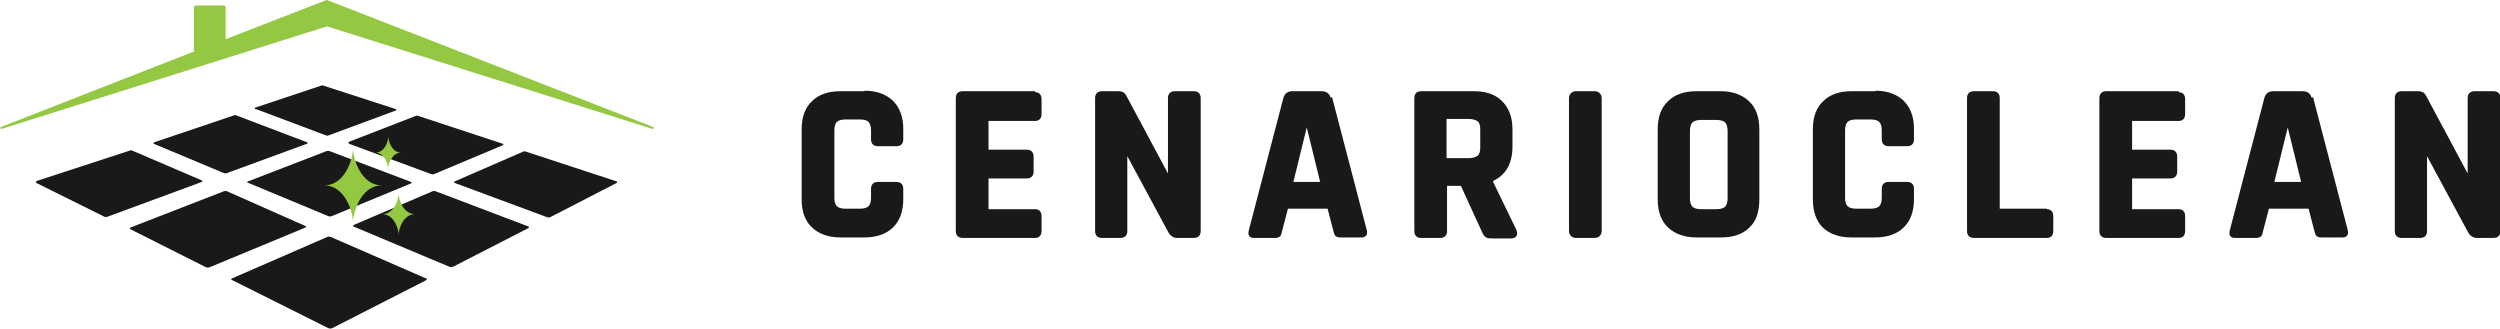 <?xml version="1.0" encoding="UTF-8"?>
<!DOCTYPE svg PUBLIC "-//W3C//DTD SVG 1.1//EN" "http://www.w3.org/Graphics/SVG/1.1/DTD/svg11.dtd">
<!-- Creator: CorelDRAW -->
<svg xmlns="http://www.w3.org/2000/svg" xml:space="preserve" width="67.991mm" height="8.938mm" version="1.1" style="shape-rendering:geometricPrecision; text-rendering:geometricPrecision; image-rendering:optimizeQuality; fill-rule:evenodd; clip-rule:evenodd"
viewBox="0 0 50.43 6.63"
 xmlns:xlink="http://www.w3.org/1999/xlink"
 xmlns:xodm="http://www.corel.com/coreldraw/odm/2003">
 <defs>
  <style type="text/css">
   <![CDATA[
    .fil1 {fill:#191919;fill-rule:nonzero}
    .fil0 {fill:#191919;fill-rule:nonzero}
    .fil2 {fill:#94C843;fill-rule:nonzero}
   ]]>
  </style>
 </defs>
 <g id="Camada_x0020_1">
  <g id="_105553277712960">
   <path class="fil0" d="M17.44 1.84l-0.49 0c-0.25,0 -0.44,0.07 -0.57,0.2 -0.14,0.13 -0.21,0.32 -0.21,0.57l0 1.41c0,0.25 0.07,0.44 0.21,0.57 0.14,0.13 0.33,0.2 0.57,0.2l0.49 0c0.24,0 0.44,-0.07 0.57,-0.2 0.14,-0.13 0.21,-0.33 0.21,-0.57l0 -0.21c0,-0.09 -0.05,-0.14 -0.14,-0.14l-0.37 0c-0.09,0 -0.14,0.05 -0.14,0.14l0 0.18c0,0.08 -0.02,0.14 -0.05,0.17 -0.03,0.03 -0.09,0.05 -0.17,0.05l-0.3 0c-0.08,0 -0.14,-0.02 -0.17,-0.05 -0.03,-0.03 -0.05,-0.09 -0.05,-0.17l0 -1.36c0,-0.08 0.02,-0.14 0.05,-0.17 0.03,-0.03 0.09,-0.05 0.17,-0.05l0.3 0c0.08,0 0.14,0.02 0.17,0.05 0.03,0.03 0.05,0.09 0.05,0.17l0 0.18c0,0.09 0.05,0.14 0.14,0.14l0.37 0c0.09,0 0.14,-0.05 0.14,-0.14l0 -0.21c0,-0.24 -0.07,-0.43 -0.21,-0.57 -0.14,-0.13 -0.33,-0.2 -0.57,-0.2l0 0z"/>
   <path class="fil0" d="M20.88 1.84l-1.46 0c-0.09,0 -0.14,0.05 -0.14,0.14l0 2.68c0,0.09 0.05,0.14 0.14,0.14l1.46 0c0.08,0 0.13,-0.05 0.13,-0.14l0 -0.3c0,-0.09 -0.05,-0.14 -0.13,-0.14l-0.93 0c-0,0 -0.01,-0 -0.01,-0 0,-0 0,-0 0,-0l0 -0.62c0,-0 0,-0 0,-0 0,-0 0,-0 0.01,-0l0.76 0c0.09,0 0.14,-0.05 0.14,-0.14l0 -0.3c0,-0.09 -0.05,-0.14 -0.14,-0.14l-0.76 0c-0,0 -0.01,-0 -0.01,-0 0,-0 0,-0 0,-0l0 -0.58c0,-0 0,-0 0,-0 0,-0 0,-0 0.01,-0l0.93 0c0.08,0 0.13,-0.05 0.13,-0.14l0 -0.3c0,-0.09 -0.05,-0.14 -0.13,-0.14l0 0z"/>
   <path class="fil0" d="M24.07 1.84l-0.37 0c-0.09,0 -0.14,0.05 -0.14,0.14l0 1.52 -0.84 -1.57c-0.02,-0.04 -0.06,-0.09 -0.16,-0.09l-0.33 0c-0.09,0 -0.14,0.05 -0.14,0.14l0 2.68c0,0.09 0.05,0.14 0.14,0.14l0.37 0c0.09,0 0.14,-0.05 0.14,-0.14l0 -1.51 0.83 1.54c0.04,0.07 0.1,0.11 0.18,0.11l0.33 0c0.09,0 0.14,-0.05 0.14,-0.14l0 -2.68c0,-0.09 -0.05,-0.14 -0.14,-0.14z"/>
   <path class="fil0" d="M26.84 1.97c-0.02,-0.08 -0.08,-0.13 -0.18,-0.13l-0.59 0c-0.09,0 -0.15,0.04 -0.18,0.13l-0.7 2.68c-0.01,0.05 -0.01,0.09 0.01,0.11 0.01,0.02 0.04,0.04 0.09,0.04l0.43 0c0.04,0 0.07,-0.01 0.1,-0.03 0.02,-0.02 0.03,-0.05 0.04,-0.1l0.12 -0.46 0.8 0 0.12 0.46c0.01,0.04 0.02,0.07 0.04,0.09 0.02,0.02 0.05,0.03 0.1,0.03l0.43 0c0.05,0 0.07,-0.02 0.09,-0.04 0.02,-0.03 0.02,-0.06 0.01,-0.11l-0.7 -2.68 0 0zm-0.2 1.7l-0.55 0 0.27 -1.1 0.27 1.1 0 0z"/>
   <path class="fil0" d="M30.12 3.65c0.26,-0.12 0.39,-0.36 0.39,-0.69l0 -0.35c0,-0.24 -0.07,-0.43 -0.21,-0.57 -0.14,-0.14 -0.33,-0.2 -0.57,-0.2l-1.06 0c-0.09,0 -0.14,0.05 -0.14,0.14l0 2.68c0,0.09 0.05,0.14 0.14,0.14l0.38 0c0.09,0 0.14,-0.05 0.14,-0.14l0 -0.91c0,-0 0,-0 0,-0 0,-0 0,-0 0.01,-0l0.27 0 0.43 0.94c0.02,0.05 0.05,0.08 0.08,0.1 0.03,0.02 0.07,0.02 0.14,0.02l0.36 0c0.05,0 0.09,-0.02 0.11,-0.05 0.02,-0.03 0.02,-0.07 0,-0.12l-0.47 -0.97 0 0zm-0.26 -1.02l0 0.35c0,0.08 -0.02,0.13 -0.05,0.16 -0.04,0.03 -0.1,0.05 -0.18,0.05l-0.44 0c-0,0 -0,0 -0.01,0 0,-0 0,-0 0,-0.01l0 -0.77c0,-0 0,-0 0,-0.01 0,0 0,0 0.01,0l0.44 0c0.08,0 0.14,0.02 0.18,0.05 0.04,0.03 0.05,0.09 0.05,0.17l0 -0z"/>
   <path class="fil0" d="M32.17 1.84l-0.38 0c-0.08,0 -0.14,0.06 -0.14,0.14l0 2.68c0,0.08 0.06,0.14 0.14,0.14l0.38 0c0.08,0 0.14,-0.06 0.14,-0.14l0 -2.68c0,-0.08 -0.06,-0.14 -0.14,-0.14z"/>
   <path class="fil0" d="M34.72 1.84l-0.5 0c-0.25,0 -0.44,0.07 -0.57,0.2 -0.14,0.13 -0.21,0.32 -0.21,0.57l0 1.41c0,0.25 0.07,0.44 0.21,0.57 0.14,0.13 0.33,0.2 0.57,0.2l0.5 0c0.25,0 0.44,-0.07 0.57,-0.2 0.14,-0.13 0.2,-0.32 0.2,-0.57l0 -1.41c0,-0.25 -0.07,-0.44 -0.21,-0.57 -0.14,-0.13 -0.33,-0.2 -0.57,-0.2l0 0zm0.13 0.8l0 1.36c0,0.08 -0.02,0.14 -0.05,0.17 -0.03,0.03 -0.09,0.05 -0.17,0.05l-0.32 0c-0.08,0 -0.14,-0.02 -0.17,-0.05 -0.03,-0.03 -0.05,-0.09 -0.05,-0.17l0 -1.36c0,-0.08 0.02,-0.14 0.05,-0.17 0.03,-0.03 0.09,-0.05 0.17,-0.05l0.32 0c0.08,0 0.14,0.02 0.17,0.05 0.03,0.03 0.05,0.09 0.05,0.17l0 -0z"/>
   <path class="fil0" d="M37.84 1.84l-0.49 0c-0.25,0 -0.44,0.07 -0.57,0.2 -0.14,0.13 -0.21,0.32 -0.21,0.57l0 1.41c0,0.25 0.07,0.44 0.2,0.57 0.14,0.13 0.33,0.2 0.57,0.2l0.49 0c0.24,0 0.44,-0.07 0.57,-0.2 0.14,-0.13 0.21,-0.33 0.21,-0.57l0 -0.21c0,-0.09 -0.05,-0.14 -0.14,-0.14l-0.37 0c-0.09,0 -0.14,0.05 -0.14,0.14l0 0.18c0,0.08 -0.02,0.14 -0.05,0.17 -0.03,0.03 -0.09,0.05 -0.17,0.05l-0.3 0c-0.08,0 -0.14,-0.02 -0.17,-0.05 -0.03,-0.03 -0.05,-0.09 -0.05,-0.17l0 -1.36c0,-0.08 0.02,-0.14 0.05,-0.17 0.03,-0.03 0.09,-0.05 0.17,-0.05l0.3 0c0.08,0 0.14,0.02 0.17,0.05 0.03,0.03 0.05,0.09 0.05,0.17l0 0.18c0,0.09 0.05,0.14 0.14,0.14l0.37 0c0.09,0 0.14,-0.05 0.14,-0.14l0 -0.21c0,-0.24 -0.07,-0.43 -0.21,-0.57 -0.14,-0.13 -0.33,-0.2 -0.57,-0.2l0 0z"/>
   <path class="fil0" d="M41.29 4.21l-0.94 0c-0,0 -0.01,-0 -0.01,-0 0,-0 0,-0 0,-0l0 -2.23c0,-0.09 -0.05,-0.14 -0.14,-0.14l-0.38 0c-0.09,0 -0.14,0.05 -0.14,0.14l0 2.68c0,0.09 0.05,0.14 0.14,0.14l1.47 0c0.08,0 0.13,-0.05 0.13,-0.14l0 -0.3c0,-0.09 -0.05,-0.14 -0.13,-0.14l-0 0z"/>
   <path class="fil0" d="M43.95 1.84l-1.46 0c-0.09,0 -0.14,0.05 -0.14,0.14l0 2.68c0,0.09 0.05,0.14 0.14,0.14l1.46 0c0.08,0 0.13,-0.05 0.13,-0.14l0 -0.3c0,-0.09 -0.05,-0.14 -0.13,-0.14l-0.93 0c-0,0 -0.01,-0 -0.01,-0 0,-0 0,-0 0,-0l0 -0.62c0,-0 0,-0 0,-0 0,-0 0,-0 0.01,-0l0.76 0c0.09,0 0.14,-0.05 0.14,-0.14l0 -0.3c0,-0.09 -0.05,-0.14 -0.14,-0.14l-0.76 0c-0,0 -0.01,-0 -0.01,-0 0,-0 0,-0 0,-0l0 -0.58c0,-0 0,-0 0,-0 0,-0 0,-0 0.01,-0l0.93 0c0.08,0 0.13,-0.05 0.13,-0.14l0 -0.3c0,-0.09 -0.05,-0.14 -0.13,-0.14l0 0z"/>
   <path class="fil0" d="M46.63 1.97c-0.02,-0.08 -0.08,-0.13 -0.18,-0.13l-0.59 0c-0.09,0 -0.15,0.04 -0.18,0.13l-0.7 2.68c-0.01,0.05 -0.01,0.09 0.01,0.11 0.01,0.02 0.04,0.04 0.09,0.04l0.43 0c0.04,0 0.07,-0.01 0.1,-0.03 0.02,-0.02 0.03,-0.05 0.04,-0.1l0.12 -0.46 0.8 0 0.12 0.46c0.01,0.04 0.02,0.07 0.04,0.09 0.02,0.02 0.05,0.03 0.1,0.03l0.43 0c0.05,0 0.07,-0.02 0.09,-0.04 0.02,-0.03 0.02,-0.06 0.01,-0.11l-0.7 -2.68 0 0zm-0.2 1.7l-0.55 0 0.27 -1.1 0.27 1.1 0 0z"/>
   <path class="fil0" d="M50.29 1.84l-0.37 0c-0.09,0 -0.14,0.05 -0.14,0.14l0 1.52 -0.84 -1.57c-0.02,-0.04 -0.06,-0.09 -0.16,-0.09l-0.33 0c-0.09,0 -0.14,0.05 -0.14,0.14l0 2.68c0,0.09 0.05,0.14 0.14,0.14l0.37 0c0.09,0 0.14,-0.05 0.14,-0.14l0 -1.51 0.83 1.54c0.04,0.07 0.1,0.11 0.18,0.11l0.33 0c0.09,0 0.14,-0.05 0.14,-0.14l0 -2.68c0,-0.09 -0.05,-0.14 -0.14,-0.14l0 -0z"/>
  </g>
  <g id="_105553277727904">
   <path class="fil1" d="M0.74 3.65l1.87 -0.61c0.02,-0.01 0.04,-0.01 0.06,0l1.4 0.6c0.02,0.01 0.01,0.03 -0,0.03l-1.9 0.7c-0.02,0.01 -0.05,0.01 -0.07,-0l-1.37 -0.68c-0.01,-0.01 -0.01,-0.03 0,-0.03l-0 0zm1.88 0.97l1.53 0.77c0.02,0.01 0.05,0.01 0.08,0l1.93 -0.8c0.01,-0.01 0.02,-0.03 0,-0.03l-1.58 -0.7c-0.02,-0.01 -0.05,-0.01 -0.07,-0l-1.88 0.73c-0.01,0.01 -0.02,0.03 -0,0.03l0 0zm2.04 1.02l1.96 0.98c0.03,0.01 0.06,0.01 0.08,-0l1.9 -0.97c0.01,-0.01 0.01,-0.03 -0,-0.03l-1.93 -0.84c-0.02,-0.01 -0.05,-0.01 -0.07,0l-1.93 0.84c-0.01,0.01 -0.01,0.03 -0,0.03l-0 -0zm2.47 -1.07l1.93 0.81c0.02,0.01 0.05,0.01 0.08,-0l1.52 -0.78c0.01,-0.01 0.01,-0.03 -0,-0.03l-1.87 -0.71c-0.02,-0.01 -0.05,-0.01 -0.07,0l-1.59 0.68c-0.01,0.01 -0.01,0.03 0,0.03l0 -0zm2.04 -0.88l1.86 0.69c0.02,0.01 0.05,0.01 0.07,-0l1.34 -0.69c0.01,-0.01 0.01,-0.03 -0,-0.03l-1.83 -0.6c-0.02,-0.01 -0.04,-0.01 -0.06,0l-1.38 0.6c-0.02,0.01 -0.01,0.03 0,0.03zm-2.13 -0.79l1.65 0.61c0.02,0.01 0.05,0.01 0.07,-0l1.38 -0.58c0.02,-0.01 0.01,-0.03 -0,-0.03l-1.7 -0.56c-0.02,-0.01 -0.04,-0.01 -0.06,0l-1.34 0.52c-0.02,0.01 -0.02,0.03 0,0.03zm-1.88 -0.7l1.41 0.53c0.02,0.01 0.04,0.01 0.06,0l1.35 -0.5c0.02,-0.01 0.02,-0.03 -0,-0.03l-1.45 -0.47c-0.02,-0.01 -0.04,-0.01 -0.06,0l-1.32 0.44c-0.02,0.01 -0.02,0.03 -0,0.03l0 0zm-0.15 1.49l1.61 0.67c0.02,0.01 0.05,0.01 0.07,0l1.6 -0.66c0.02,-0.01 0.01,-0.03 -0,-0.03l-1.64 -0.62c-0.02,-0.01 -0.04,-0.01 -0.07,0l-1.58 0.61c-0.02,0.01 -0.02,0.03 -0,0.03l0 0zm-1.91 -0.79l1.41 0.59c0.02,0.01 0.04,0.01 0.07,0l1.61 -0.59c0.02,-0.01 0.02,-0.03 0,-0.03l-1.42 -0.54c-0.02,-0.01 -0.04,-0.01 -0.06,-0l-1.6 0.54c-0.02,0.01 -0.02,0.03 -0,0.03l-0 -0z"/>
   <path class="fil2" d="M6.54 3.74c-0,0 -0.01,0 -0.01,0l0.02 0c0.39,0.01 0.56,0.49 0.57,0.74l0 0c0.01,-0.25 0.18,-0.73 0.57,-0.74l0.02 0c-0,0 -0.01,-0 -0.01,-0 0,0 0.01,-0 0.01,-0l-0.02 0c-0.39,-0.01 -0.56,-0.49 -0.57,-0.74l-0 0c-0.01,0.25 -0.18,0.73 -0.57,0.74l-0.02 0c0,0 0.01,0 0.01,0z"/>
   <path class="fil2" d="M7.71 4.32c-0,0 -0,0 -0,0l0.01 0c0.22,0.01 0.32,0.28 0.32,0.42l0 0c0,-0.14 0.1,-0.41 0.32,-0.42l0.01 0c-0,0 -0,-0 -0,-0 0,0 0,-0 0,-0l-0.01 0c-0.22,-0.01 -0.32,-0.28 -0.32,-0.42l-0 0c-0,0.14 -0.1,0.41 -0.32,0.42l-0.01 0c0,0 0,0 0,0z"/>
   <path class="fil2" d="M7.57 3.08l0.01 0c0.17,0.01 0.24,0.21 0.25,0.32l0 0c0,-0.11 0.08,-0.31 0.25,-0.32 -0.17,-0.01 -0.24,-0.21 -0.25,-0.32l-0 0c-0,0.11 -0.08,0.31 -0.25,0.32l-0.01 0z"/>
   <path class="fil2" d="M13.17 2.56l-6.55 -2.55c-0.02,-0.01 -0.04,-0.01 -0.06,0l-2.01 0.78 0 -0.64c0,-0.02 -0.02,-0.04 -0.04,-0.04l-0.56 0c-0.02,0 -0.04,0.02 -0.04,0.04l0 0.89 -3.89 1.52c-0.03,0.01 -0.01,0.05 0.01,0.04l6.54 -2.06c0.02,-0.01 0.04,-0.01 0.05,0l6.54 2.06c0.03,0.01 0.04,-0.03 0.01,-0.04l-0 0z"/>
  </g>
 </g>
</svg>
